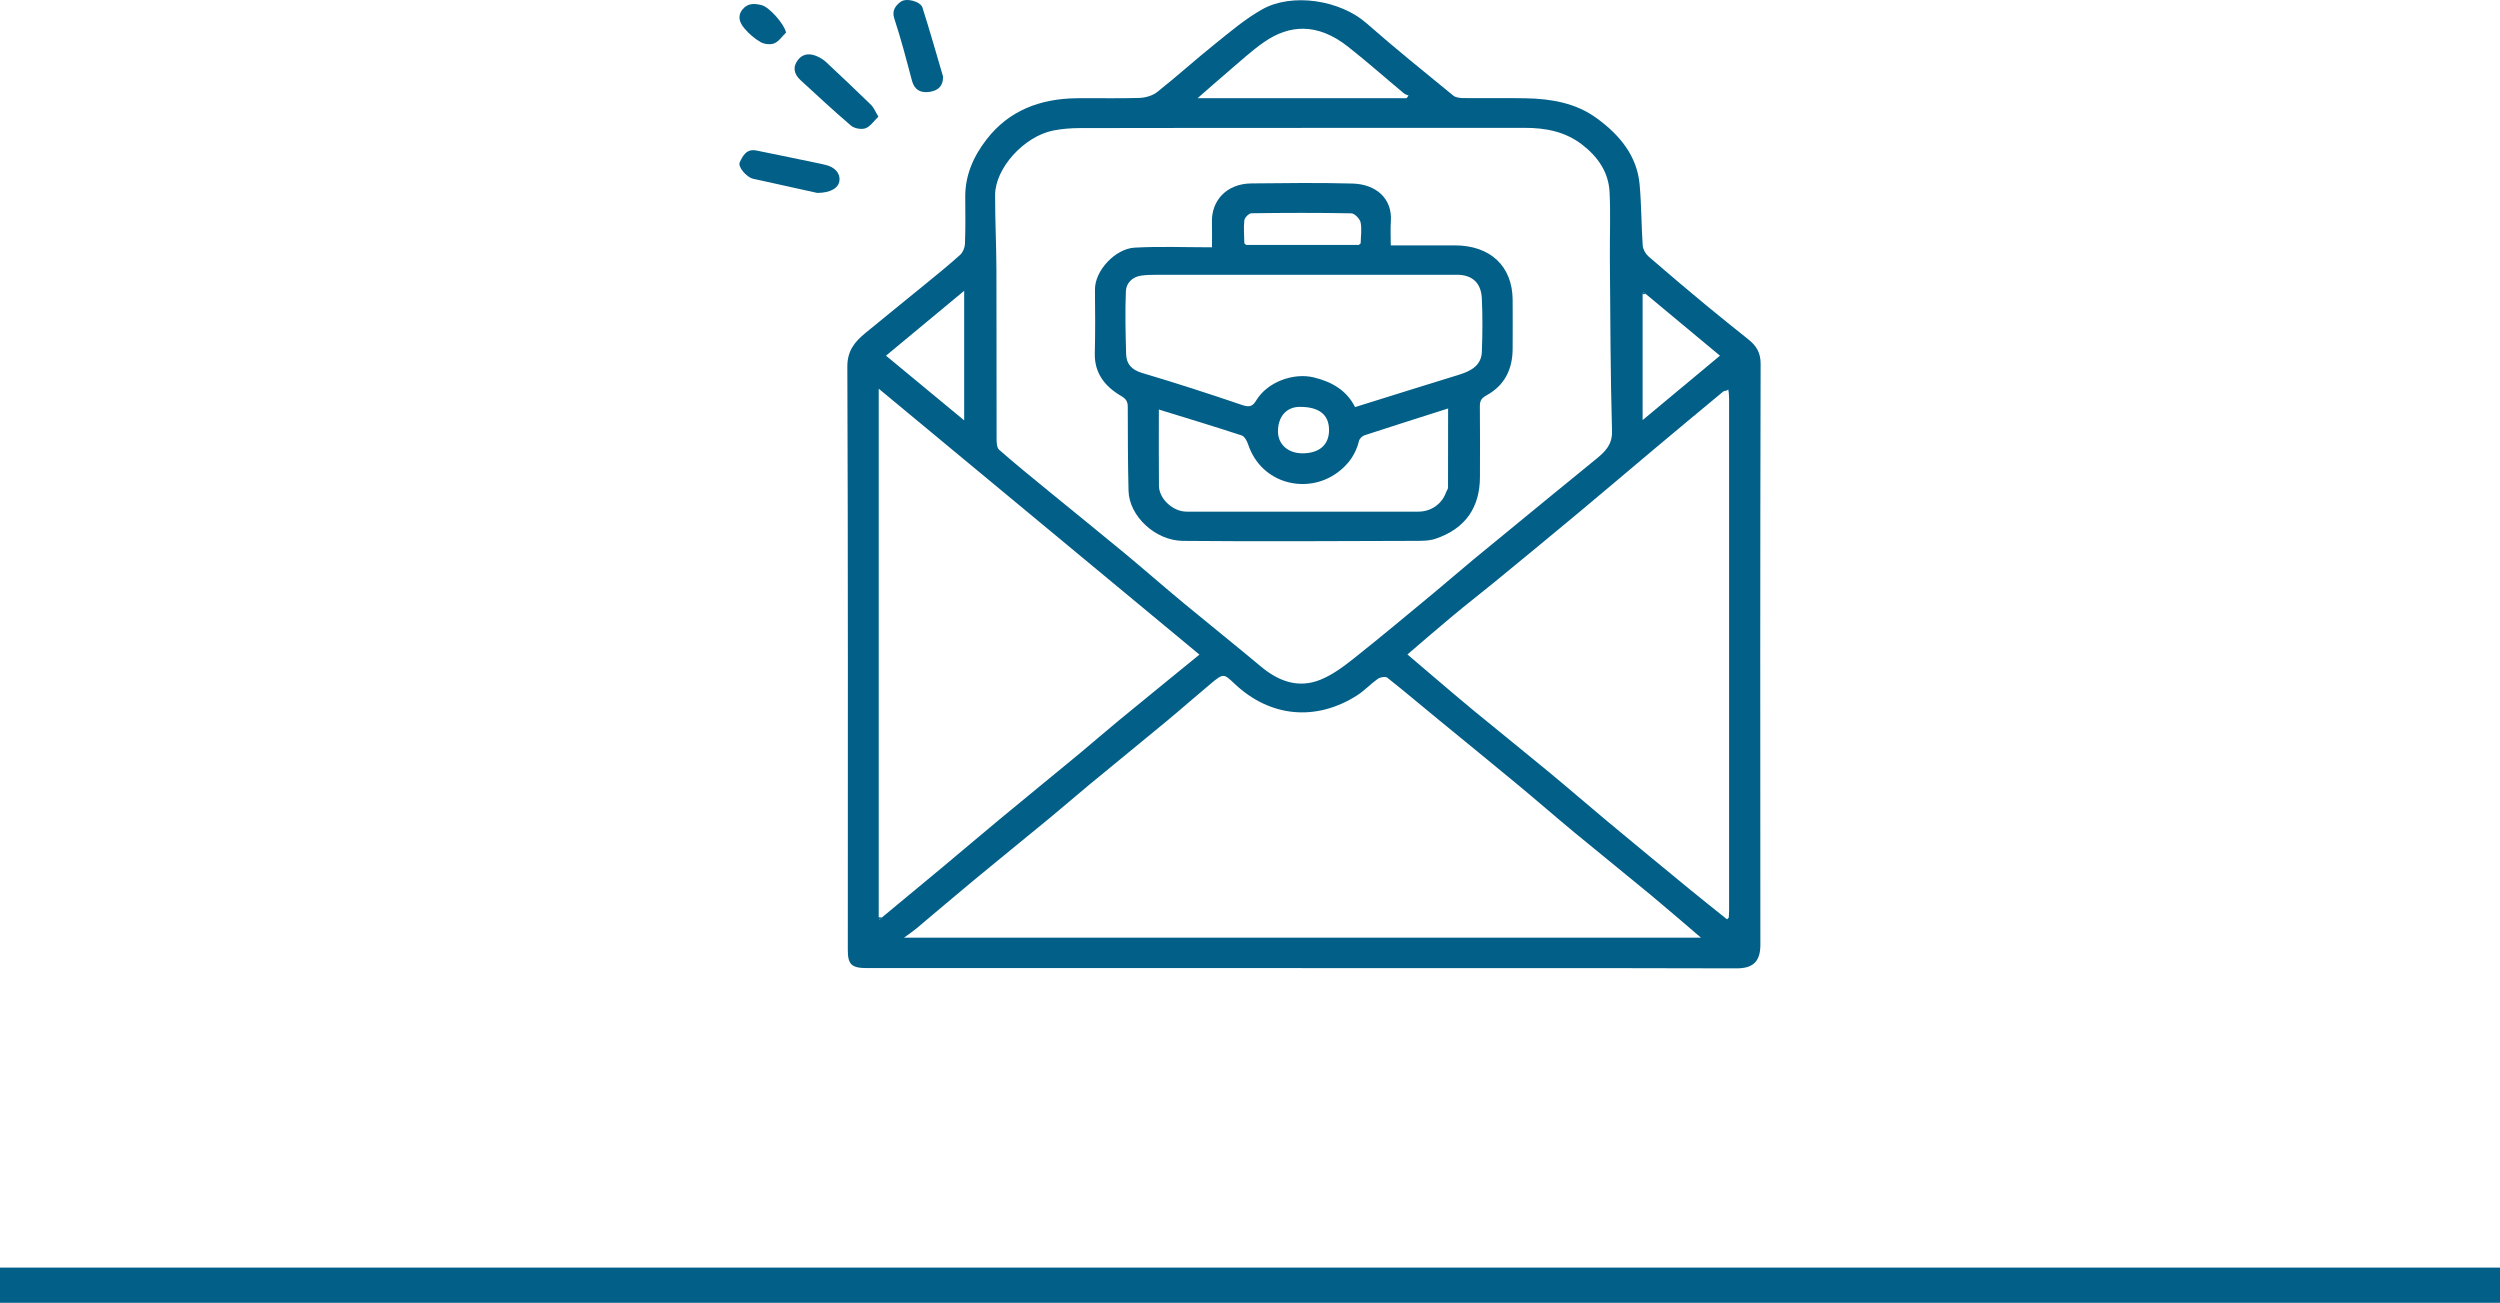 <svg xmlns="http://www.w3.org/2000/svg" width="142" height="74" viewBox="0 0 142 74" fill="none"><line y1="73" x2="142" y2="73" stroke="#015F88" stroke-width="2"></line><g clip-path="url(#clip0_1773_130)"><path d="M73.972 54.988C65.733 54.988 57.495 54.988 49.256 54.988C48.371 54.988 48.156 54.786 48.156 53.966C48.156 42.922 48.174 31.878 48.129 20.835C48.124 19.939 48.534 19.424 49.145 18.923C50.267 17.998 51.404 17.087 52.528 16.164C53.206 15.609 53.889 15.06 54.536 14.476C54.697 14.329 54.803 14.06 54.81 13.845C54.842 12.968 54.835 12.088 54.826 11.208C54.812 9.965 55.289 8.881 56.048 7.905C57.309 6.281 59.072 5.606 61.147 5.58C62.335 5.565 63.524 5.601 64.712 5.563C65.057 5.552 65.465 5.436 65.724 5.231C66.837 4.35 67.89 3.395 68.999 2.506C69.87 1.809 70.729 1.07 71.704 0.525C73.399 -0.419 76.118 -0.001 77.624 1.326C79.225 2.736 80.894 4.074 82.548 5.431C82.677 5.537 82.909 5.569 83.094 5.571C84.283 5.584 85.471 5.56 86.66 5.582C88.111 5.61 89.515 5.851 90.701 6.72C92.01 7.675 92.981 8.855 93.13 10.475C93.235 11.626 93.226 12.785 93.305 13.938C93.321 14.155 93.462 14.413 93.632 14.564C94.716 15.508 95.818 16.435 96.925 17.353C97.716 18.009 98.524 18.648 99.324 19.293C99.769 19.65 100.003 20.042 100.003 20.657C99.975 31.663 99.98 42.668 99.989 53.674C99.989 54.691 99.49 55.005 98.63 55.003C90.411 54.981 82.192 54.99 73.975 54.99L73.972 54.988ZM93.48 16.699C93.434 16.663 93.387 16.624 93.341 16.588C93.328 16.626 93.314 16.667 93.301 16.706V23.861C94.829 22.588 96.267 21.39 97.694 20.203C96.281 19.029 94.881 17.863 93.482 16.699H93.48ZM49.913 52.095C49.929 52.144 49.947 52.196 49.963 52.245C50.006 52.203 50.047 52.157 50.09 52.114C51.254 51.151 52.419 50.189 53.578 49.221C54.638 48.337 55.688 47.441 56.749 46.561C58.26 45.309 59.782 44.07 61.294 42.821C62.045 42.199 62.775 41.558 63.528 40.939C65.057 39.681 66.597 38.433 68.128 37.181C62.068 32.157 56.035 27.154 49.911 22.078V52.093L49.913 52.095ZM98.095 52.218C98.127 52.187 98.161 52.155 98.193 52.125C98.2 51.992 98.213 51.858 98.213 51.725C98.213 42.053 98.213 32.381 98.213 22.709C98.213 22.575 98.202 22.442 98.195 22.309C98.184 22.244 98.174 22.182 98.163 22.117C98.138 22.139 98.113 22.158 98.091 22.18C98.016 22.201 97.923 22.201 97.871 22.246C96.523 23.363 95.178 24.481 93.84 25.606C92.412 26.804 90.992 28.015 89.558 29.208C87.993 30.512 86.419 31.807 84.843 33.099C84.079 33.725 83.296 34.329 82.537 34.962C81.675 35.678 80.831 36.413 79.942 37.173C80.491 37.639 80.992 38.07 81.496 38.498C82.237 39.126 82.972 39.76 83.723 40.377C85.131 41.535 86.555 42.675 87.959 43.836C89.084 44.765 90.184 45.722 91.305 46.656C92.856 47.948 94.414 49.23 95.975 50.512C96.675 51.088 97.388 51.65 98.095 52.218ZM73.923 7.268C69.734 7.268 65.542 7.264 61.353 7.275C60.841 7.275 60.319 7.316 59.82 7.414C58.158 7.75 56.527 9.554 56.522 11.077C56.518 12.499 56.593 13.923 56.597 15.344C56.609 18.536 56.597 21.728 56.606 24.918C56.606 25.133 56.615 25.427 56.754 25.55C57.656 26.343 58.593 27.101 59.523 27.864C60.965 29.047 62.419 30.215 63.855 31.404C64.993 32.349 66.105 33.323 67.243 34.267C68.693 35.469 70.169 36.646 71.614 37.855C72.614 38.689 73.734 39.121 75.004 38.607C75.703 38.323 76.336 37.846 76.928 37.375C78.468 36.153 79.971 34.893 81.484 33.641C82.235 33.02 82.965 32.379 83.716 31.759C85.199 30.535 86.689 29.318 88.177 28.099C89.019 27.41 89.865 26.726 90.704 26.036C91.2 25.627 91.584 25.236 91.563 24.485C91.47 21.225 91.468 17.964 91.441 14.701C91.429 13.434 91.488 12.163 91.423 10.899C91.366 9.785 90.763 8.901 89.849 8.202C88.898 7.475 87.791 7.26 86.603 7.262C82.373 7.268 78.143 7.264 73.913 7.264L73.923 7.268ZM96.619 53.263C95.632 52.422 94.711 51.62 93.772 50.841C92.337 49.652 90.881 48.486 89.445 47.299C88.336 46.38 87.252 45.434 86.143 44.516C84.664 43.29 83.172 42.081 81.686 40.859C80.724 40.07 79.776 39.266 78.799 38.493C78.701 38.416 78.397 38.461 78.268 38.551C77.855 38.844 77.508 39.225 77.084 39.496C74.748 40.988 72.147 40.739 70.14 38.852C69.509 38.259 69.504 38.22 68.761 38.842C67.937 39.528 67.137 40.238 66.311 40.922C64.832 42.148 63.34 43.358 61.859 44.582C61.108 45.202 60.378 45.843 59.627 46.46C58.173 47.658 56.708 48.841 55.259 50.041C54.179 50.934 53.118 51.846 52.043 52.745C51.85 52.906 51.639 53.046 51.344 53.261H96.616L96.619 53.263ZM79.892 5.578L80.008 5.429C79.919 5.388 79.817 5.363 79.745 5.305C78.685 4.423 77.656 3.509 76.572 2.655C74.812 1.267 73.222 1.409 71.811 2.382C71.092 2.878 70.453 3.478 69.786 4.042C69.223 4.519 68.672 5.01 68.023 5.576H79.89L79.892 5.578ZM50.324 20.203C51.798 21.42 53.261 22.631 54.765 23.877V16.517C53.25 17.775 51.805 18.975 50.324 20.203Z" fill="#015F88"></path><path d="M49.893 6.625C49.63 6.877 49.437 7.182 49.162 7.286C48.938 7.369 48.527 7.298 48.344 7.141C47.362 6.307 46.425 5.425 45.475 4.558C45.098 4.214 45.01 3.81 45.323 3.406C45.636 3.001 46.071 3.021 46.502 3.242C46.656 3.319 46.806 3.416 46.928 3.532C47.783 4.335 48.639 5.139 49.478 5.959C49.627 6.105 49.707 6.32 49.893 6.625Z" fill="#015F88"></path><path d="M46.409 10.956C45.606 10.778 44.586 10.552 43.563 10.326C43.297 10.268 43.032 10.214 42.769 10.152C42.408 10.066 41.896 9.476 42.016 9.221C42.191 8.851 42.397 8.435 42.964 8.549C44.18 8.793 45.391 9.048 46.604 9.3C46.679 9.315 46.754 9.335 46.829 9.352C47.4 9.47 47.722 9.81 47.681 10.253C47.645 10.659 47.201 10.96 46.407 10.958L46.409 10.956Z" fill="#015F88"></path><path d="M53.567 4.354C53.572 4.896 53.279 5.152 52.782 5.22C52.261 5.291 51.932 5.087 51.796 4.571C51.485 3.392 51.177 2.209 50.796 1.052C50.641 0.588 50.884 0.308 51.154 0.104C51.481 -0.142 52.286 0.086 52.395 0.428C52.81 1.73 53.182 3.044 53.567 4.354Z" fill="#015F88"></path><path d="M44.647 1.848C44.429 2.059 44.248 2.345 43.985 2.459C43.774 2.551 43.413 2.513 43.207 2.394C42.858 2.194 42.536 1.917 42.282 1.612C42.028 1.308 41.858 0.936 42.17 0.543C42.47 0.168 42.855 0.188 43.268 0.295C43.708 0.409 44.554 1.379 44.647 1.846V1.848Z" fill="#015F88"></path><path d="M93.48 16.702C93.418 16.702 93.36 16.706 93.298 16.708C93.312 16.669 93.326 16.629 93.339 16.59C93.385 16.626 93.432 16.665 93.478 16.702H93.48Z" fill="#015F88"></path><path d="M49.913 52.095L50.09 52.116C50.047 52.159 50.006 52.204 49.963 52.247C49.947 52.198 49.929 52.146 49.913 52.097V52.095Z" fill="#015F88"></path><path d="M68.84 14.053C68.84 13.47 68.851 13.055 68.838 12.638C68.794 11.406 69.661 10.433 71.076 10.418C72.988 10.399 74.904 10.373 76.817 10.425C78.161 10.461 79.087 11.274 79.001 12.563C78.971 12.997 78.996 13.436 78.996 13.937C80.223 13.937 81.423 13.937 82.623 13.937C84.65 13.937 85.907 15.118 85.918 17.03C85.922 17.965 85.925 18.901 85.918 19.839C85.907 20.962 85.476 21.889 84.421 22.463C84.124 22.624 84.054 22.794 84.056 23.089C84.07 24.427 84.065 25.762 84.061 27.1C84.054 28.777 83.28 30.016 81.529 30.604C81.13 30.737 80.665 30.72 80.232 30.722C75.882 30.733 71.534 30.763 67.184 30.722C65.637 30.707 64.134 29.332 64.1 27.866C64.063 26.283 64.059 24.7 64.057 23.117C64.057 22.824 63.977 22.665 63.687 22.495C62.748 21.949 62.158 21.183 62.185 20.065C62.215 18.862 62.206 17.658 62.194 16.453C62.183 15.367 63.349 14.129 64.444 14.066C65.878 13.987 67.318 14.047 68.84 14.047V14.053ZM77.179 13.913C77.216 13.883 77.25 13.853 77.286 13.823C77.293 13.423 77.361 13.012 77.281 12.627C77.238 12.425 76.941 12.122 76.755 12.117C74.866 12.081 72.974 12.087 71.085 12.113C70.942 12.113 70.697 12.358 70.679 12.509C70.629 12.941 70.672 13.382 70.679 13.821C70.711 13.851 70.745 13.881 70.777 13.911C72.911 13.911 75.045 13.911 77.179 13.911V13.913ZM76.968 23.123C78.971 22.497 80.931 21.882 82.895 21.278C83.575 21.067 84.14 20.738 84.169 19.994C84.208 18.983 84.215 17.968 84.169 16.959C84.126 15.954 83.496 15.565 82.616 15.61C82.555 15.613 82.496 15.61 82.434 15.61C76.839 15.61 71.244 15.61 65.649 15.61C65.368 15.61 65.084 15.615 64.807 15.656C64.286 15.733 63.968 16.107 63.95 16.535C63.9 17.727 63.932 18.921 63.964 20.114C63.98 20.667 64.261 21.005 64.88 21.187C66.792 21.753 68.688 22.37 70.573 23.011C70.997 23.155 71.165 23.056 71.362 22.732C71.981 21.708 73.457 21.151 74.635 21.439C75.667 21.693 76.497 22.183 76.968 23.123ZM65.823 23.263C65.823 24.732 65.814 26.164 65.828 27.597C65.835 28.33 66.622 29.061 67.393 29.061C71.781 29.066 76.17 29.066 80.559 29.061C81.298 29.061 81.91 28.618 82.142 27.95C82.171 27.863 82.248 27.782 82.248 27.696C82.255 26.216 82.253 24.734 82.253 23.201C80.624 23.721 79.059 24.214 77.501 24.725C77.372 24.768 77.22 24.919 77.191 25.044C77.014 25.777 76.617 26.356 75.991 26.825C74.272 28.113 71.65 27.511 70.895 25.244C70.831 25.05 70.693 24.788 70.525 24.732C68.971 24.222 67.404 23.749 65.821 23.261L65.823 23.263ZM73.993 25.749C74.95 25.745 75.501 25.252 75.49 24.405C75.478 23.543 74.916 23.106 73.82 23.11C73.07 23.114 72.584 23.665 72.589 24.512C72.593 25.246 73.165 25.751 73.99 25.749H73.993Z" fill="#015F88"></path></g><defs><clipPath id="clip0_1773_130"><rect width="58" height="55" fill="white" transform="translate(42)"></rect></clipPath></defs></svg>